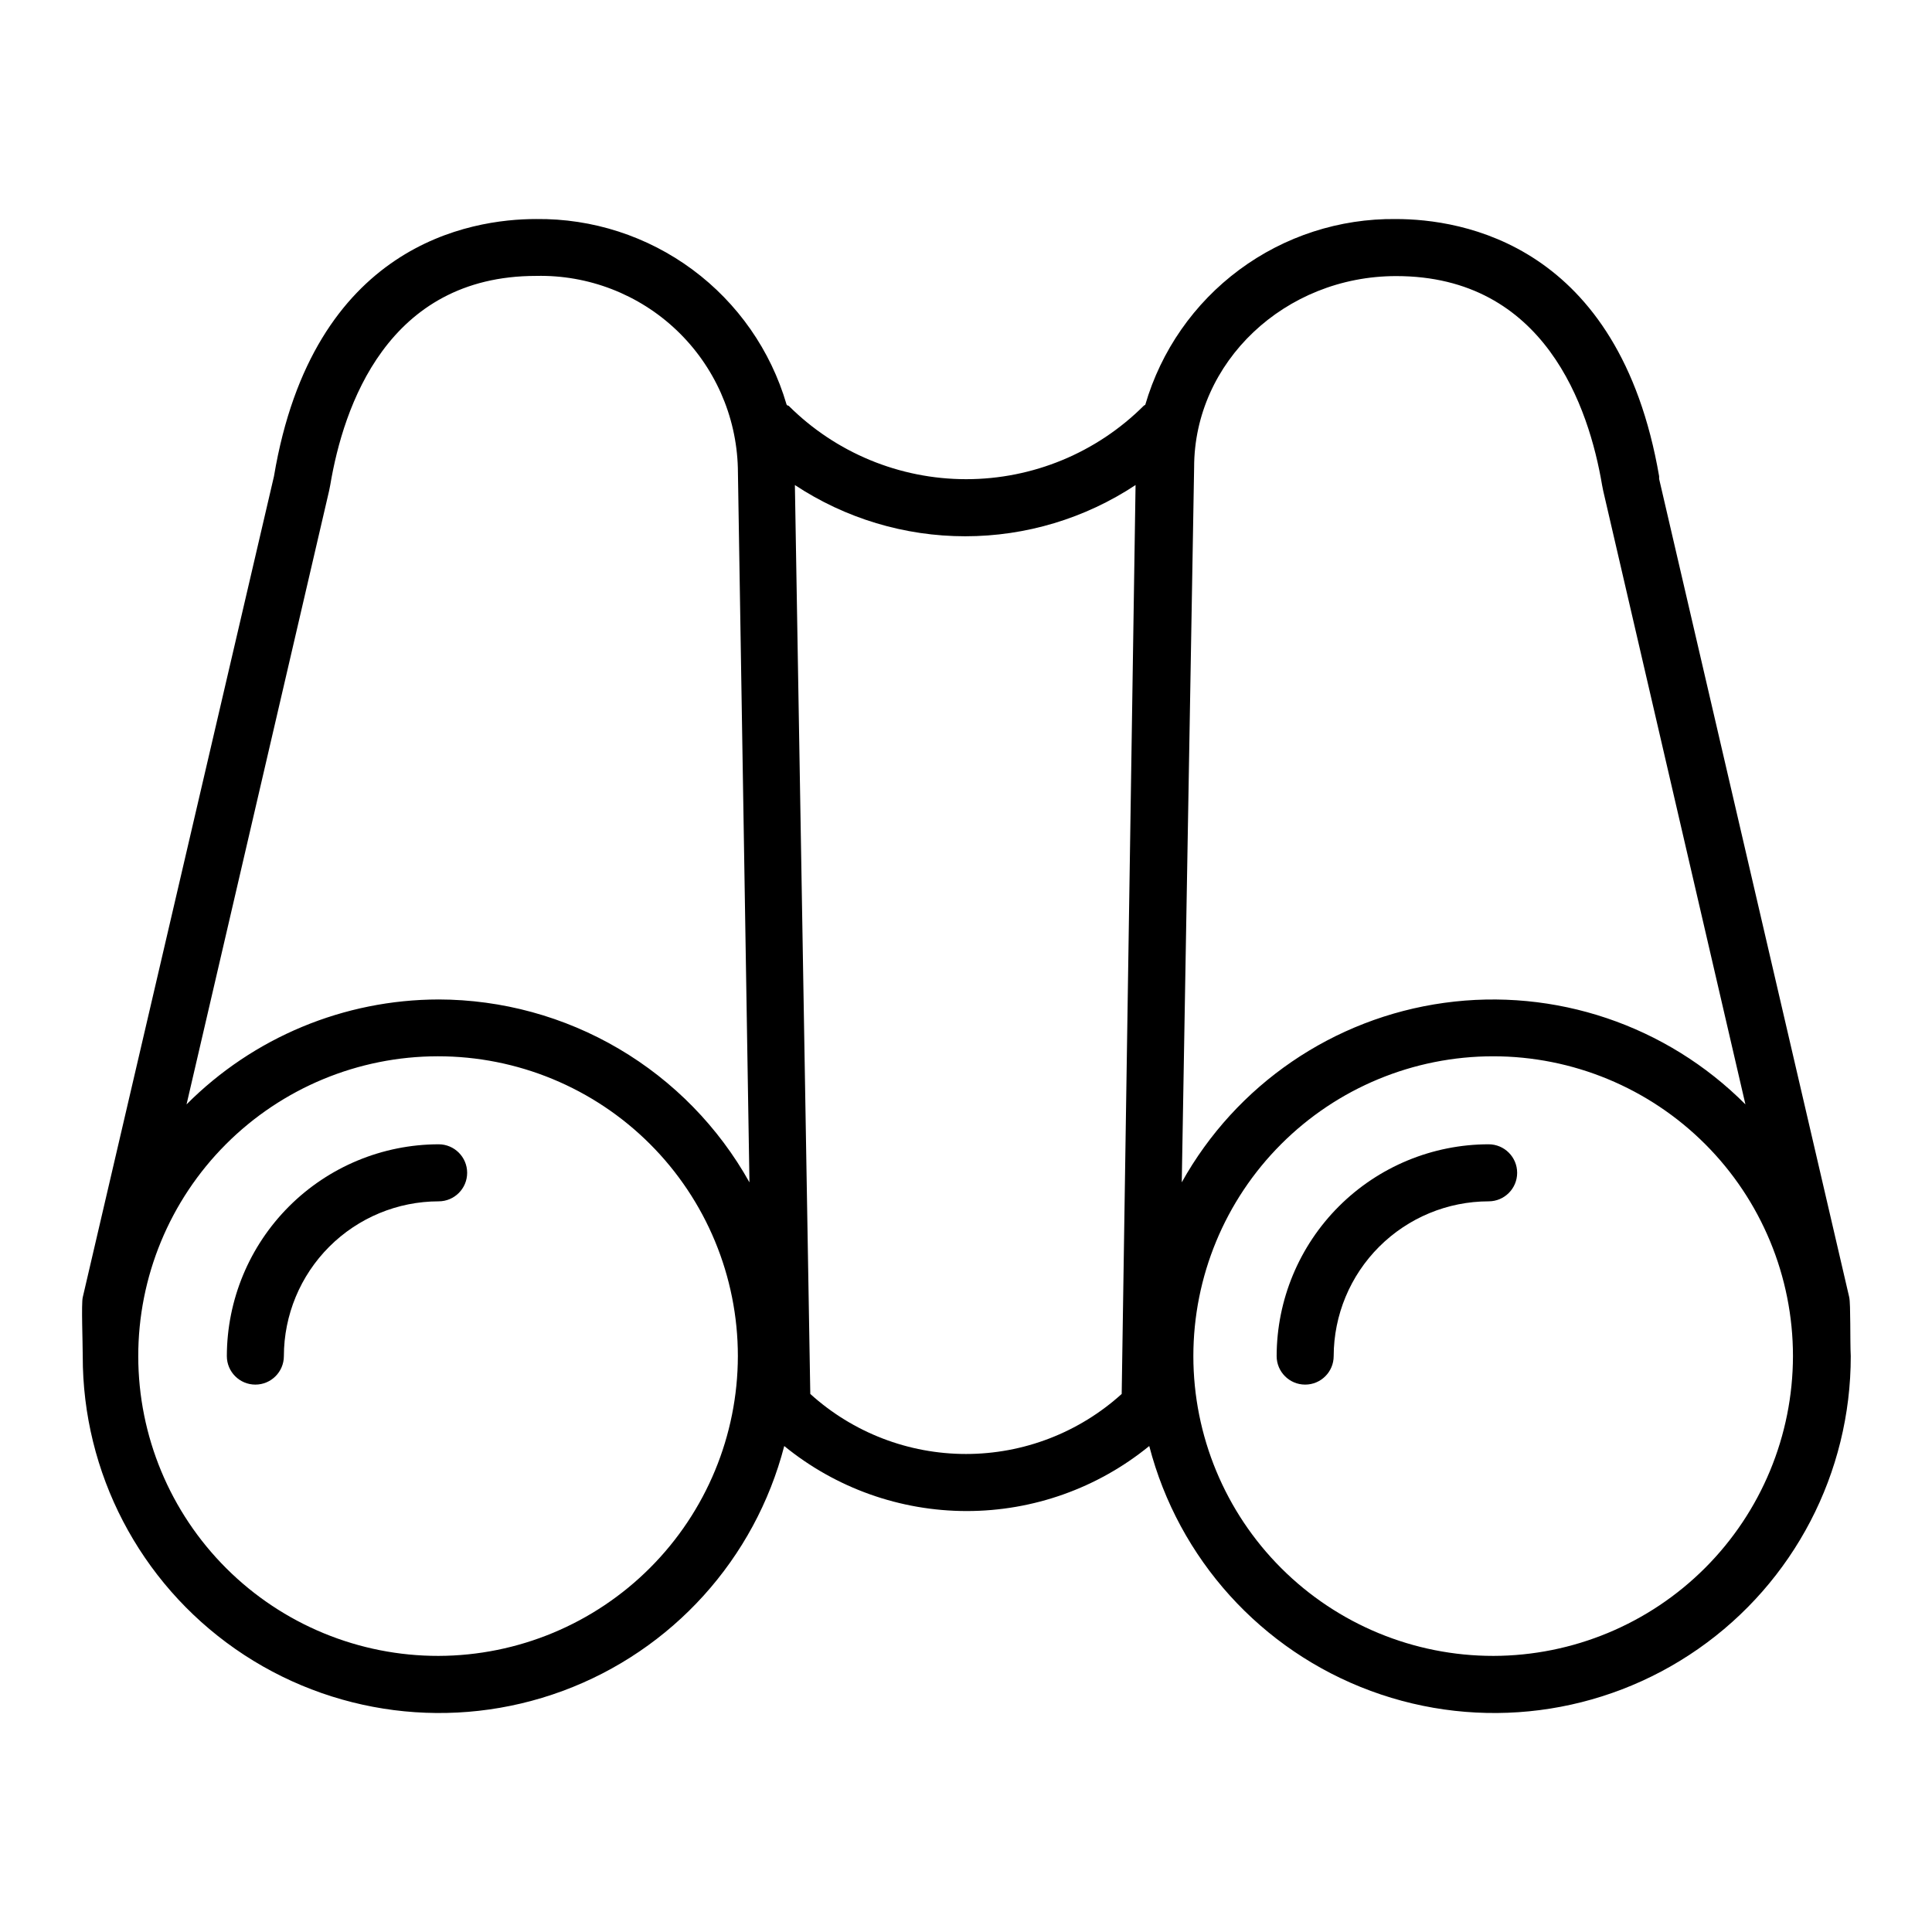 <?xml version="1.0" encoding="UTF-8"?>
<!-- Uploaded to: ICON Repo, www.iconrepo.com, Generator: ICON Repo Mixer Tools -->
<svg fill="#000000" width="800px" height="800px" version="1.1" viewBox="144 144 512 512" xmlns="http://www.w3.org/2000/svg">
 <g>
  <path d="m260.24 447.25c-14.879 0.027-29.137 5.949-39.656 16.469-10.52 10.52-16.441 24.781-16.469 39.656 0 4.176 3.383 7.559 7.559 7.559 4.172 0 7.555-3.383 7.555-7.559 0.016-10.871 4.34-21.293 12.027-28.984 7.688-7.688 18.113-12.012 28.984-12.023 4.172 0 7.559-3.383 7.559-7.559 0-4.172-3.387-7.559-7.559-7.559z"/>
  <path d="m538.5 447.25c-14.887 0.016-29.16 5.93-39.688 16.453-10.531 10.52-16.461 24.789-16.488 39.672 0 4.176 3.383 7.559 7.559 7.559 4.172 0 7.555-3.383 7.555-7.559 0.027-10.875 4.363-21.301 12.059-28.984 7.699-7.688 18.125-12.012 29.004-12.023 4.172 0 7.559-3.383 7.559-7.559 0-4.172-3.387-7.559-7.559-7.559z"/>
  <path d="m634.07 487.81-50.383-216.89v-0.707c-10.629-61.664-52.348-68.164-69.777-68.164-14.926-0.168-29.492 4.555-41.48 13.441-11.992 8.887-20.742 21.453-24.922 35.781l-0.402 0.25v0.004c-12.488 12.465-29.41 19.465-47.055 19.465-17.648 0-34.57-7-47.059-19.465 0 0-0.402 0-0.555-0.352v-0.004c-4.188-14.305-12.938-26.848-24.914-35.715-11.98-8.871-26.531-13.578-41.438-13.406-17.434 0-59.148 6.648-69.477 68.164l-50.68 217.6c-0.402 1.664 0 11.891 0 15.566-0.043 30.926 15.059 59.914 40.422 77.605 25.367 17.691 57.785 21.848 86.793 11.125 29.008-10.723 50.93-34.965 58.691-64.898 13.652 11.148 30.738 17.234 48.363 17.234 17.629 0 34.711-6.086 48.367-17.234 7.762 29.934 29.684 54.176 58.691 64.898 29.008 10.723 61.426 6.566 86.789-11.125 25.367-17.691 40.465-46.68 40.426-77.605-0.203-3.676 0-13.902-0.402-15.566zm-373.83 95.02c-21.082 0.039-41.312-8.301-56.242-23.184-14.93-14.883-23.332-35.086-23.359-56.168-0.027-21.078 8.324-41.305 23.215-56.227 14.895-14.922 35.105-23.312 56.184-23.324 21.082-0.012 41.305 8.352 56.215 23.254 14.91 14.898 23.289 35.117 23.289 56.195-0.027 21.039-8.387 41.207-23.25 56.098-14.859 14.891-35.016 23.289-56.051 23.355zm0-173.96c-25.078 0.035-49.109 10.039-66.805 27.809l37.785-162.63 0.301-1.512c3.477-20.758 15.113-55.418 54.562-55.418 13.828-0.312 27.219 4.867 37.234 14.402 10.02 9.539 15.852 22.656 16.223 36.48l3.074 189.33h-0.004c-8.191-14.664-20.141-26.879-34.617-35.398-14.477-8.52-30.957-13.027-47.754-13.066zm181.02 104.54c-11.305 10.238-26.012 15.91-41.262 15.91-15.254 0-29.961-5.672-41.262-15.91l-4.082-240.87c13.387 8.855 29.086 13.578 45.141 13.578s31.754-4.723 45.141-13.578zm19.195-245.56c0-27.91 24.031-50.684 53.555-50.684 39.398 0 51.086 34.812 54.562 55.418l0.301 1.512 37.684 162.58c-20.91-21.004-50.477-30.969-79.836-26.91-29.363 4.062-55.113 21.676-69.543 47.566zm79.297 314.98c-21.074 0.012-41.289-8.348-56.199-23.242-14.91-14.895-23.293-35.102-23.301-56.176-0.008-21.074 8.355-41.289 23.254-56.195 14.895-14.906 35.105-23.285 56.18-23.289 21.074-0.004 41.289 8.363 56.191 23.266 14.902 14.898 23.277 35.109 23.277 56.184-0.027 21.055-8.398 41.242-23.281 56.133-14.887 14.895-35.066 23.277-56.121 23.32z"/>
 </g>
</svg>